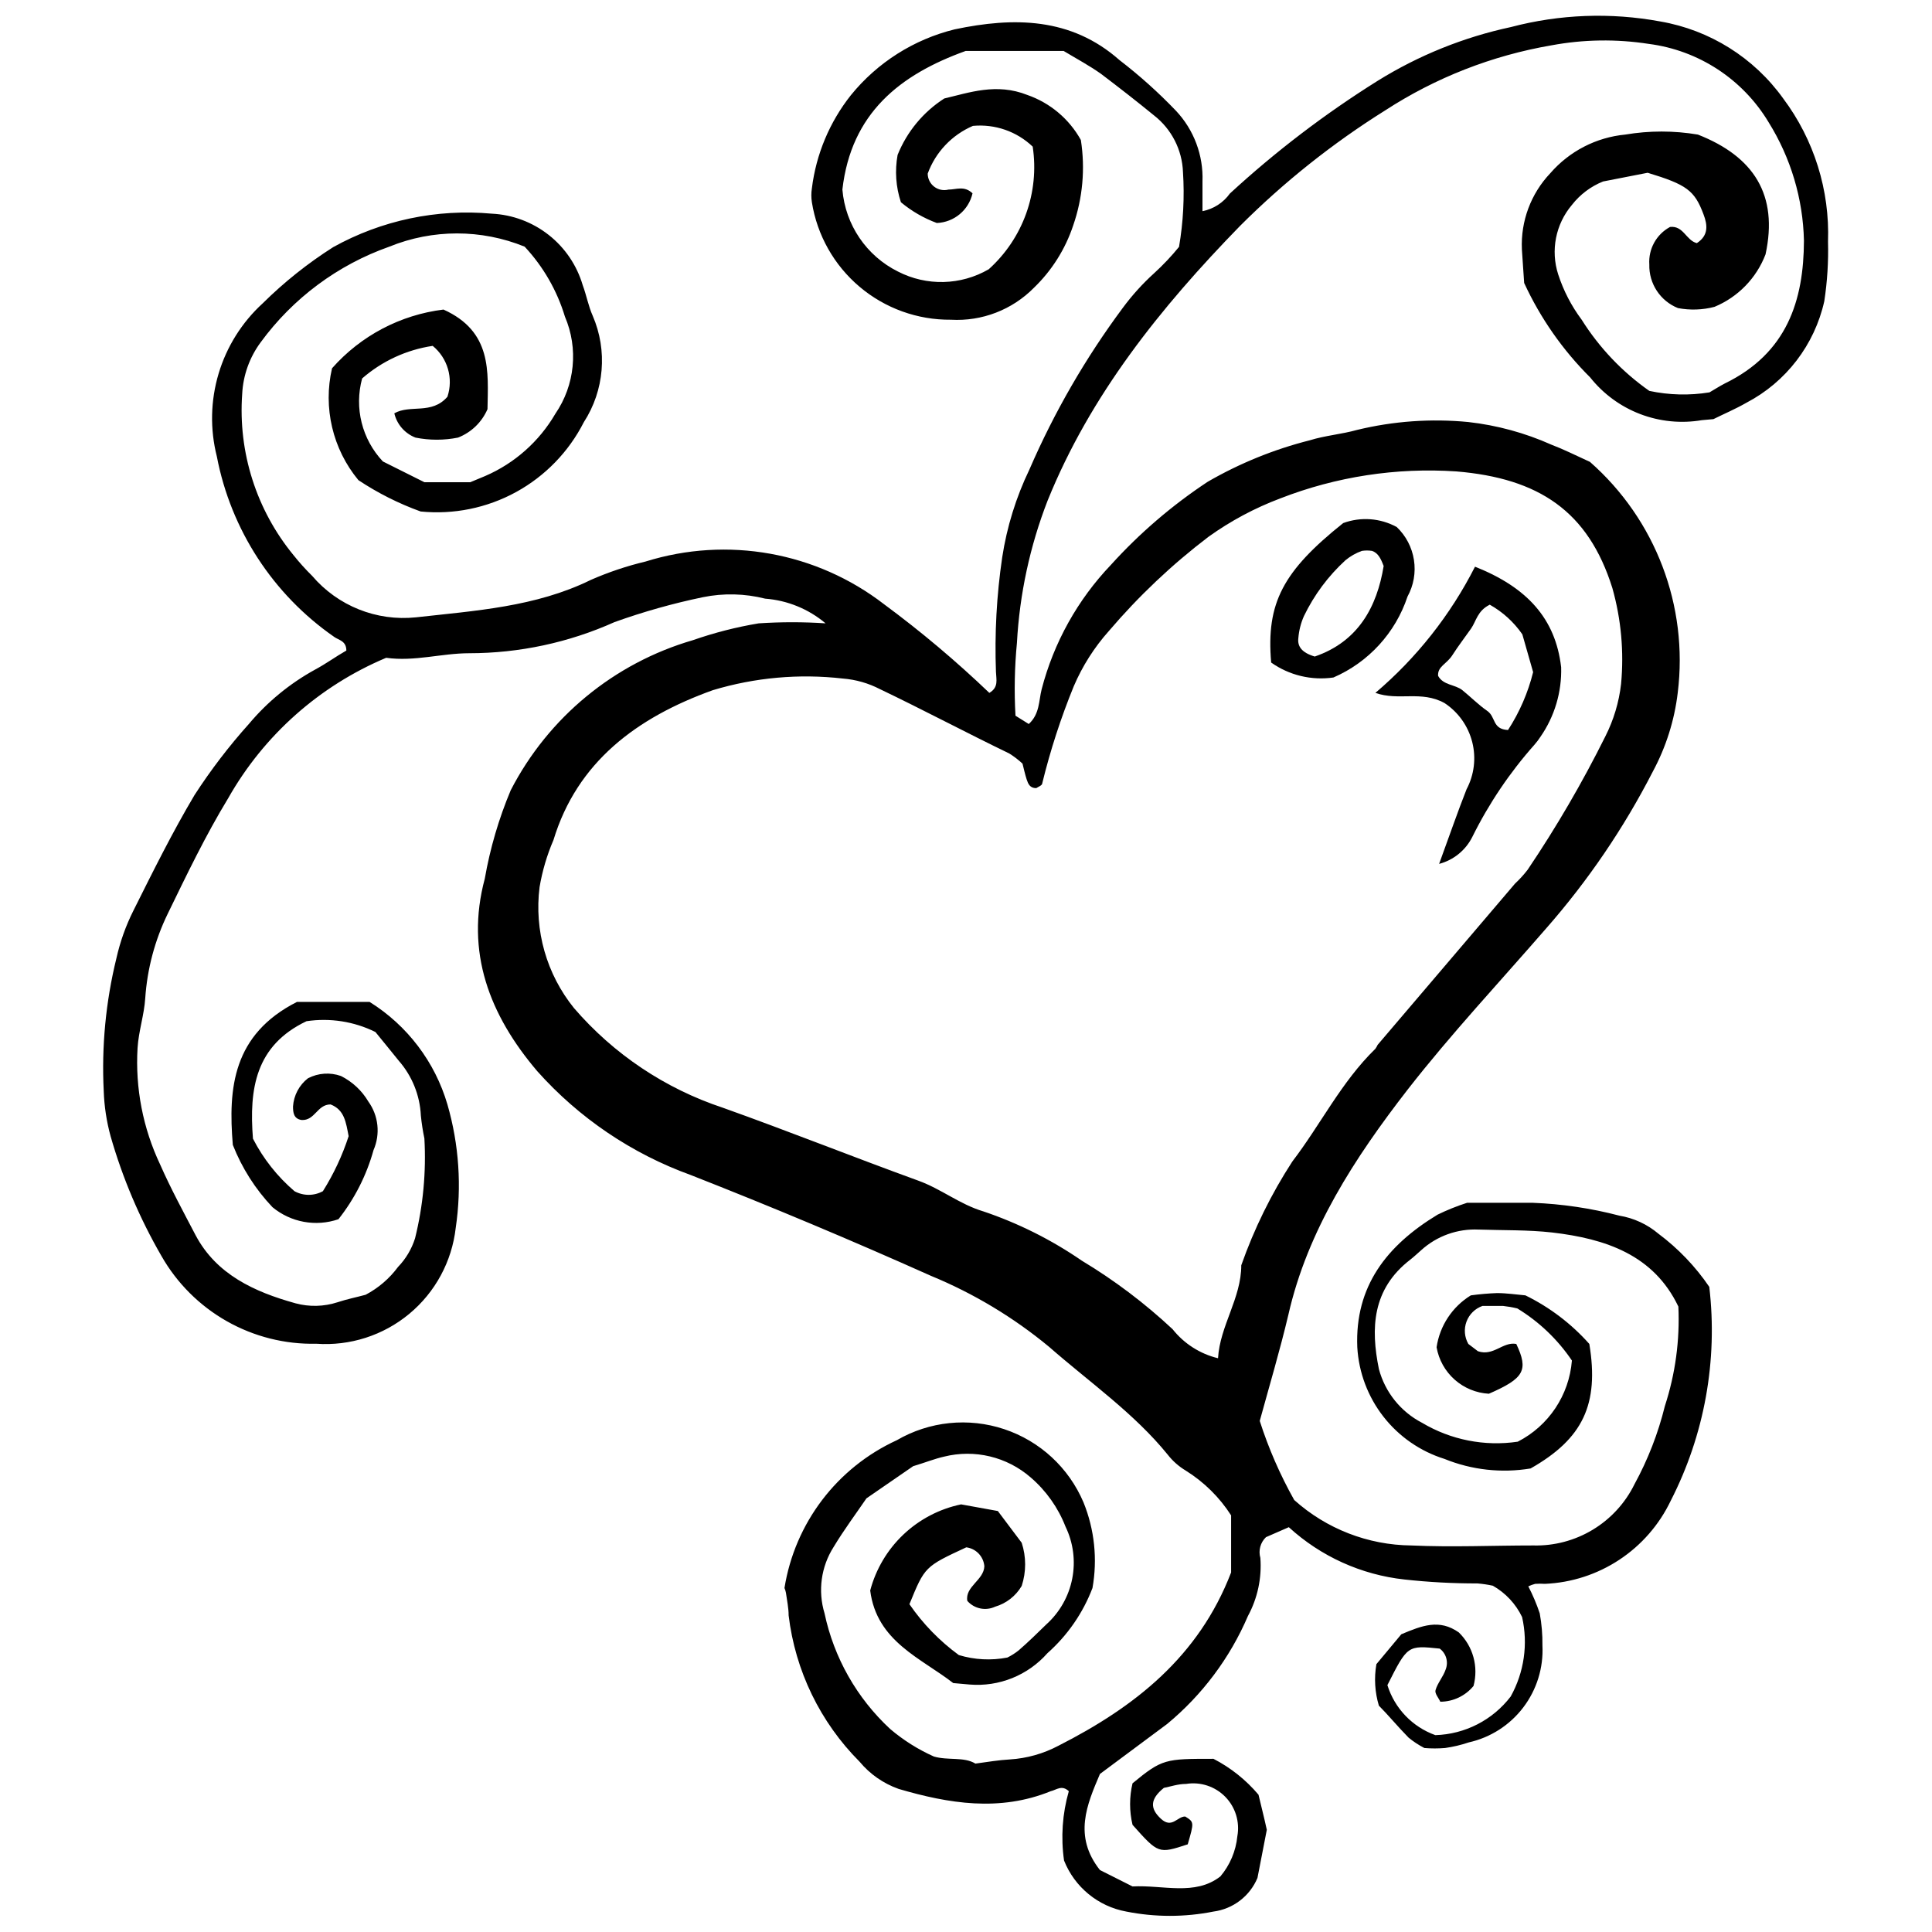 <?xml version="1.0" encoding="UTF-8"?>
<!-- Uploaded to: SVG Repo, www.svgrepo.com, Generator: SVG Repo Mixer Tools -->
<svg width="800px" height="800px" version="1.1" viewBox="144 144 512 512" xmlns="http://www.w3.org/2000/svg">
 <defs>
  <clipPath id="a">
   <path d="m171 148.09h458v503.81h-458z"/>
  </clipPath>
 </defs>
 <g clip-path="url(#a)">
  <path d="m255.48 279.55c-5.816-2.098-11.355-4.887-16.5-8.305-6.828-8.254-9.41-19.215-6.988-29.648 7.613-8.625 18.121-14.164 29.539-15.562 12.926 5.832 11.824 16.5 11.66 26.402v-0.004c-1.492 3.457-4.305 6.168-7.812 7.535-3.723 0.742-7.555 0.742-11.273 0-2.816-1.094-4.914-3.496-5.609-6.434 4.234-2.422 9.898 0.441 14.082-4.398l-0.004-0.004c1.617-4.867 0.062-10.227-3.906-13.473-6.93 1.031-13.418 4.027-18.699 8.633-2.129 7.793-0.043 16.129 5.5 22l11 5.5h12.156l3.961-1.648c7.801-3.371 14.316-9.156 18.59-16.5 5.195-7.582 6.148-17.293 2.531-25.742-2.09-6.914-5.742-13.254-10.672-18.535-11.496-4.676-24.363-4.676-35.859 0-13.664 4.82-25.551 13.66-34.102 25.355-2.949 3.984-4.652 8.75-4.894 13.695-1.102 15.441 3.762 30.719 13.586 42.684 1.535 1.93 3.188 3.769 4.949 5.5 6.793 7.973 17.082 12.086 27.5 11 15.73-1.762 31.734-2.75 46.312-9.898l-0.004-0.004c4.703-2.062 9.582-3.703 14.578-4.894 21.652-6.758 45.238-2.527 63.195 11.332 9.785 7.227 19.098 15.07 27.887 23.484 2.531-1.484 1.816-3.574 1.762-5.5h-0.004c-0.383-10.168 0.168-20.348 1.652-30.414 1.234-8.07 3.664-15.91 7.203-23.266 6.574-15.188 14.879-29.566 24.75-42.848 2.457-3.328 5.238-6.406 8.305-9.184 2.371-2.164 4.578-4.496 6.602-6.988 1.125-6.555 1.477-13.219 1.047-19.852-0.227-5.871-3.023-11.344-7.648-14.961-4.566-3.738-9.238-7.371-14.023-11-3.078-2.199-6.488-4.016-9.957-6.106h-25.961c-17.434 6.269-30.359 16.5-32.672 36.742l0.004-0.004c0.773 9.324 6.363 17.562 14.738 21.727 7.594 3.902 16.648 3.676 24.035-0.605 9.105-8.184 13.488-20.398 11.66-32.504-4.234-4.039-10.012-6.043-15.84-5.5-5.566 2.387-9.906 6.961-11.988 12.648 0.008 1.355 0.641 2.633 1.715 3.461 1.074 0.828 2.473 1.113 3.785 0.773 2.09 0 4.18-1.102 6.379 0.988v0.004c-1.016 4.457-4.891 7.68-9.461 7.863-3.461-1.277-6.68-3.137-9.516-5.5-1.34-4.039-1.641-8.352-0.879-12.539 2.473-6.152 6.797-11.379 12.375-14.961 6.602-1.539 13.805-4.18 22-0.934 6.035 2.098 11.09 6.348 14.191 11.934 1.188 7.606 0.488 15.387-2.035 22.66-2.082 6.262-5.648 11.922-10.395 16.5-5.773 5.856-13.789 8.941-22 8.473-8.852 0.082-17.441-3.012-24.203-8.727-6.766-5.711-11.254-13.664-12.648-22.406-0.191-1.219-0.191-2.465 0-3.684 1.113-9.027 4.691-17.57 10.34-24.695 7.023-8.652 16.68-14.773 27.5-17.438 15.676-3.301 30.855-3.191 43.672 8.141 5.32 4.09 10.32 8.574 14.961 13.422 4.766 5.055 7.305 11.812 7.039 18.754v7.863 0.004c2.93-0.574 5.527-2.246 7.262-4.676 12.102-11.141 25.211-21.141 39.16-29.867 10.859-6.746 22.805-11.566 35.309-14.246 12.93-3.41 26.453-3.918 39.602-1.484 13.113 2.262 24.809 9.594 32.562 20.406 8.176 10.922 12.371 24.316 11.879 37.949 0.141 5.281-0.191 10.566-0.988 15.789-2.586 11.562-10.129 21.398-20.629 26.895-2.969 1.703-6.106 3.023-8.746 4.344l-3.078 0.277c-5.492 0.93-11.141 0.371-16.344-1.621-5.207-1.992-9.781-5.348-13.246-9.711-7.273-7.234-13.195-15.711-17.492-25.027l-0.605-8.91h0.004c-0.34-7.473 2.383-14.762 7.535-20.184 5.059-5.832 12.168-9.496 19.855-10.23 6.371-1.074 12.875-1.074 19.25 0 14.852 5.832 21.34 16.004 17.93 31.734-2.406 6.305-7.301 11.336-13.531 13.918-3.16 0.828-6.469 0.938-9.68 0.328-4.695-1.883-7.723-6.492-7.59-11.551-0.277-4.109 1.875-8 5.5-9.953 3.574-0.387 4.234 3.574 7.094 4.289 3.137-2.035 2.859-4.785 1.762-7.644-2.363-6.324-4.457-7.863-14.797-11l-11.824 2.309c-3.25 1.305-6.098 3.449-8.25 6.215-4.316 5.102-5.691 12.07-3.629 18.426 1.402 4.309 3.5 8.359 6.215 11.992 4.664 7.414 10.758 13.828 17.93 18.863 5.246 1.121 10.656 1.254 15.949 0.387 1.156-0.66 2.586-1.594 4.07-2.363 16.5-8.031 20.902-22 20.957-37.84v-0.004c-0.25-11.098-3.481-21.926-9.352-31.352-6.852-11.434-18.566-19.094-31.789-20.789-8.559-1.328-17.281-1.199-25.797 0.387-15.684 2.691-30.656 8.547-44 17.215-13.949 8.727-26.863 19.004-38.5 30.633-21.121 21.672-39.711 44.879-50.984 72.766l-0.004 0.004c-4.691 12.066-7.438 24.801-8.141 37.73-0.621 6.414-0.75 12.867-0.383 19.305l3.519 2.199c2.914-2.641 2.641-6.16 3.41-9.184 3.211-12.387 9.535-23.746 18.371-33.004 7.586-8.379 16.195-15.77 25.629-22 8.469-4.902 17.574-8.602 27.062-11 4.07-1.266 8.414-1.594 12.539-2.75 9.641-2.34 19.605-3.043 29.48-2.09 7.598 0.855 15.02 2.879 22 5.996 3.191 1.211 6.269 2.75 10.23 4.566 17.391 15.285 26.102 38.18 23.266 61.16-0.867 7.32-3.109 14.41-6.602 20.898-7.691 14.992-17.203 28.977-28.324 41.637-12.266 14.137-25.137 27.887-36.629 42.625-14.082 18.152-26.566 37.348-31.629 59.676-2.254 9.516-5.059 18.922-7.59 28.16v0.004c2.332 7.273 5.391 14.293 9.133 20.953 8.531 7.652 19.559 11.938 31.02 12.047 11 0.496 21.559 0 32.34 0 5.543 0.141 11.012-1.305 15.758-4.172 4.746-2.863 8.574-7.027 11.027-12 3.582-6.551 6.301-13.539 8.086-20.789 2.769-8.496 3.981-17.422 3.574-26.348-6.547-13.695-19.25-17.984-33.496-19.637-6.379-0.715-12.926-0.551-19.414-0.77v0.004c-5.625-0.273-11.129 1.703-15.289 5.5-0.934 0.824-1.871 1.703-2.859 2.477-10.121 7.809-10.504 18.207-8.305 28.984l-0.004-0.004c1.641 6.148 5.793 11.32 11.441 14.246 7.621 4.543 16.578 6.309 25.355 5.008 8.195-4.191 13.629-12.332 14.355-21.508-3.773-5.586-8.707-10.297-14.465-13.805-1.23-0.301-2.481-0.52-3.742-0.66h-5.5c-1.957 0.688-3.504 2.211-4.227 4.156-0.723 1.945-0.543 4.109 0.488 5.91l2.531 1.926c4.125 1.43 6.602-2.586 10.176-1.926 3.301 6.984 2.09 9.129-7.262 13.199-3.363-0.188-6.562-1.504-9.078-3.742-2.519-2.238-4.203-5.262-4.781-8.578 0.84-5.699 4.164-10.734 9.074-13.75 2.297-0.316 4.609-0.52 6.93-0.605 2.531 0 5.113 0.387 7.535 0.605 6.43 3.148 12.184 7.519 16.941 12.871 2.641 16.004-1.703 25.137-15.566 33-7.695 1.281-15.598 0.406-22.824-2.531-6.402-2-12.043-5.902-16.168-11.191-4.129-5.285-6.547-11.703-6.934-18.398-0.66-16.117 7.754-26.949 21.285-35.145 2.523-1.23 5.137-2.277 7.809-3.137h17.434 0.004c7.746 0.305 15.438 1.445 22.934 3.41 3.816 0.637 7.387 2.289 10.34 4.785 5.242 3.914 9.797 8.672 13.477 14.082 2.289 19.496-1.273 39.234-10.23 56.703-3.035 6.348-7.742 11.746-13.613 15.621-5.871 3.879-12.688 6.082-19.715 6.383-0.863-0.059-1.727-0.059-2.586 0-0.625 0.164-1.23 0.387-1.816 0.66 1.191 2.301 2.203 4.691 3.027 7.148 0.512 2.812 0.754 5.668 0.715 8.523 0.297 5.898-1.5 11.711-5.074 16.41-3.57 4.703-8.691 7.988-14.453 9.277-2.039 0.688-4.137 1.184-6.269 1.484-1.832 0.152-3.672 0.152-5.5 0-1.484-0.766-2.887-1.688-4.18-2.75-2.914-2.969-5.5-6.106-7.863-8.469h-0.004c-1.07-3.566-1.297-7.332-0.66-11l6.602-7.922c5.5-2.309 10.066-4.125 15.234-0.496 1.855 1.805 3.199 4.07 3.883 6.566 0.688 2.492 0.695 5.125 0.023 7.625-2.164 2.637-5.391 4.168-8.801 4.18-0.441-0.988-1.539-2.199-1.266-3.078 0.551-1.926 2.035-3.519 2.695-5.5 0.766-1.984 0.113-4.234-1.594-5.5-8.523-0.879-8.523-0.879-13.859 9.68 1.918 6.168 6.621 11.074 12.703 13.254 7.856-0.234 15.188-3.992 19.965-10.23 3.57-6.406 4.648-13.91 3.027-21.066-1.676-3.492-4.383-6.391-7.758-8.305-1.34-0.289-2.699-0.492-4.07-0.605-6.465 0.012-12.93-0.336-19.359-1.043-11.426-1.246-22.156-6.102-30.637-13.859l-6.047 2.641c-1.48 1.414-2.055 3.531-1.488 5.5 0.398 5.34-0.746 10.688-3.297 15.398-4.758 11.098-12.094 20.902-21.398 28.602l-17.82 13.254c-3.465 8.141-7.094 16.5 0 25.465l8.637 4.344c8.086-0.441 16.5 2.586 23.266-2.641v0.004c2.551-3.019 4.125-6.738 4.512-10.672 0.691-3.797-0.504-7.691-3.203-10.449-2.703-2.754-6.574-4.027-10.383-3.41-2.144 0-4.18 0.715-5.887 1.047-3.738 3.023-3.684 5.5-0.77 8.195s4.344-0.66 6.434-0.605c2.363 1.484 2.363 1.484 0.66 7.371-7.754 2.531-7.754 2.531-14.629-5.172-0.859-3.617-0.859-7.387 0-11 7.867-6.492 8.691-6.492 21.449-6.492 4.57 2.356 8.625 5.59 11.938 9.516 0.605 2.641 1.375 5.5 2.199 9.297-0.77 4.07-1.648 8.469-2.477 12.762v-0.004c-2.027 4.832-6.465 8.227-11.66 8.91-7.625 1.516-15.473 1.516-23.098 0-7.469-1.359-13.703-6.477-16.5-13.527-0.879-6.144-0.449-12.406 1.262-18.371-1.871-1.762-3.301-0.328-4.785 0-13.531 5.5-27.004 3.301-40.316-0.605h0.004c-4.035-1.426-7.609-3.914-10.344-7.207-10.43-10.453-17.055-24.109-18.809-38.773 0-1.98-0.441-4.016-0.715-5.996-0.078-0.434-0.207-0.859-0.387-1.266 2.754-17.203 13.918-31.898 29.758-39.16 8.629-5.023 19.004-6.094 28.477-2.934 9.477 3.156 17.133 10.238 21.023 19.434 2.906 7.18 3.727 15.035 2.367 22.66-2.527 6.637-6.625 12.562-11.938 17.27-5.176 5.875-12.824 8.957-20.625 8.309l-4.344-0.387c-8.469-6.602-20.297-11-22-24.531 1.5-5.664 4.547-10.801 8.801-14.832 4.258-4.031 9.551-6.801 15.289-7.992l9.734 1.762 6.324 8.414c1.215 3.715 1.215 7.723 0 11.438-1.559 2.664-4.078 4.633-7.039 5.5-2.527 1.184-5.531 0.559-7.371-1.539-0.66-3.797 4.398-5.5 4.512-9.184-0.215-2.59-2.211-4.676-4.785-5.008-11 5.113-11 5.113-15.07 15.07 3.574 5.199 8 9.754 13.09 13.477 4.172 1.266 8.59 1.492 12.871 0.66 1.074-0.531 2.09-1.176 3.023-1.926 2.531-2.199 4.949-4.566 7.316-6.875 3.531-3.188 5.934-7.438 6.844-12.109 0.914-4.672 0.289-9.512-1.785-13.797-1.965-5.035-5.137-9.512-9.238-13.035-6.289-5.465-14.852-7.519-22.938-5.5-2.477 0.551-4.894 1.539-8.195 2.531l-12.375 8.523c-2.695 3.961-5.941 8.305-8.691 12.871-3.34 5.231-4.223 11.664-2.418 17.602 2.488 11.762 8.562 22.465 17.379 30.637 3.5 2.977 7.41 5.441 11.605 7.312 3.797 1.102 7.922 0 11 1.871 3.246-0.441 6.16-0.934 9.129-1.102h0.004c4.496-0.281 8.883-1.52 12.867-3.629 20.242-10.285 37.18-23.594 45.762-45.926v-15.125c-3.082-4.805-7.199-8.863-12.043-11.879-1.82-1.094-3.426-2.508-4.731-4.18-8.91-11-20.789-19.25-31.461-28.602-9.43-7.809-19.98-14.148-31.297-18.812-20.973-9.387-42.203-18.297-63.691-26.73-15.617-5.656-29.582-15.105-40.645-27.5-12.648-14.852-19.141-31.57-13.914-51.039 1.406-8.043 3.711-15.902 6.875-23.43 9.957-19.32 27.418-33.699 48.289-39.766 5.676-1.98 11.508-3.473 17.434-4.457 5.898-0.391 11.816-0.391 17.711 0-4.512-3.809-10.113-6.098-16.004-6.543-5.402-1.367-11.043-1.5-16.5-0.387-7.953 1.652-15.785 3.856-23.43 6.602-12.109 5.43-25.23 8.242-38.5 8.25-7.316 0-14.465 2.254-22 1.211l-0.004-0.004c-17.68 7.422-32.402 20.496-41.855 37.184-6.051 9.953-11 20.293-16.059 30.688-3.398 6.996-5.414 14.578-5.941 22.332-0.273 4.398-1.762 8.746-2.035 13.199-0.633 10.645 1.43 21.277 5.996 30.91 2.805 6.379 6.16 12.539 9.406 18.754 5.5 10.34 15.512 14.961 26.402 17.984l-0.004 0.004c3.688 1.004 7.59 0.91 11.223-0.273 2.477-0.824 5.004-1.32 7.426-1.98h-0.004c3.379-1.781 6.312-4.301 8.582-7.371 2.07-2.144 3.613-4.746 4.512-7.59 2.141-8.645 2.973-17.562 2.473-26.457-0.418-1.996-0.73-4.016-0.934-6.051-0.25-5.359-2.305-10.477-5.832-14.52-2.09-2.641-4.234-5.172-6.215-7.644-5.652-2.793-12.023-3.789-18.258-2.859-13.531 6.434-15.238 17.93-14.191 31.129 2.727 5.312 6.465 10.039 11 13.918 2.344 1.289 5.188 1.289 7.535 0 2.863-4.559 5.156-9.457 6.82-14.578-0.715-3.684-1.102-6.984-4.785-8.414-3.574 0-4.125 4.344-7.699 4.125-2.09-0.328-2.254-1.98-2.254-3.574h-0.004c0.195-2.945 1.633-5.668 3.961-7.481 2.707-1.406 5.871-1.625 8.746-0.605 3.019 1.512 5.539 3.859 7.258 6.766 2.699 3.746 3.219 8.637 1.375 12.871-1.848 6.664-5.008 12.891-9.293 18.316-5.988 2.059-12.617 0.848-17.492-3.191-4.527-4.773-8.094-10.379-10.504-16.5-1.266-15.07 0-29.262 16.996-37.895h19.25c9.977 6.219 17.316 15.887 20.625 27.168 3.074 10.625 3.824 21.785 2.199 32.727-1.012 8.895-5.422 17.055-12.312 22.773-6.887 5.719-15.719 8.555-24.648 7.918-8.301 0.184-16.496-1.883-23.719-5.981-7.223-4.094-13.207-10.066-17.312-17.285-5.777-9.984-10.305-20.645-13.473-31.738-1.07-3.91-1.68-7.934-1.816-11.988-0.594-11.816 0.539-23.656 3.356-35.145 0.98-4.387 2.496-8.637 4.512-12.652 5.172-10.34 10.285-20.68 16.172-30.582l-0.004 0.004c4.32-6.68 9.156-13.004 14.465-18.922 4.894-5.824 10.824-10.691 17.492-14.355 2.969-1.594 5.5-3.465 8.305-5.059 0-2.586-2.035-2.75-3.246-3.629v-0.004c-16.207-11.254-27.363-28.414-31.074-47.793-1.836-7.234-1.672-14.828 0.469-21.977 2.141-7.148 6.18-13.582 11.688-18.617 5.68-5.621 11.949-10.617 18.699-14.902 12.801-7.102 27.441-10.188 42.02-8.855 5.488 0.27 10.758 2.238 15.074 5.641 4.32 3.398 7.469 8.059 9.016 13.332 0.988 2.641 1.484 5.5 2.641 8.086 3.973 9.211 3.086 19.797-2.363 28.215-3.988 7.836-10.25 14.285-17.961 18.508-7.715 4.219-16.52 6.012-25.27 5.144zm211.31 224.4c0.496-8.582 6.16-15.895 6.16-24.641 3.406-9.668 7.945-18.902 13.531-27.5 7.535-9.844 12.926-21.012 22-29.867v0.004c0.234-0.332 0.438-0.68 0.605-1.047l36.41-42.734c1.219-1.133 2.34-2.367 3.356-3.688 7.625-11.305 14.496-23.102 20.57-35.309 2.211-4.352 3.625-9.066 4.18-13.914 0.801-8.543 0.02-17.156-2.309-25.414-6.379-20.352-19.469-29.094-41.359-30.91h-0.004c-15.883-1.066-31.805 1.375-46.641 7.152-6.762 2.543-13.16 5.965-19.031 10.176-9.668 7.356-18.516 15.727-26.398 24.969-3.871 4.34-7.012 9.281-9.297 14.629-3.418 8.363-6.215 16.969-8.359 25.742 0 0.551-1.102 0.934-1.594 1.266-1.703 0-2.144-1.156-2.531-2.309-0.387-1.156-0.824-3.078-1.102-4.18v-0.004c-1.082-1.008-2.262-1.91-3.519-2.695-11.387-5.5-22.77-11.551-34.266-17.051v0.004c-3.059-1.586-6.406-2.539-9.844-2.809-11.566-1.324-23.281-0.277-34.43 3.082-20.242 7.262-35.969 19.086-42.242 39.711-1.723 4-2.957 8.191-3.684 12.484-1.445 11.484 1.852 23.062 9.129 32.066 10.516 12.207 24.145 21.328 39.438 26.398 17.434 6.219 34.484 13.035 51.754 19.309 6.106 2.199 11 6.269 17.215 8.141v-0.004c9.293 3.129 18.105 7.535 26.18 13.094 8.629 5.188 16.684 11.273 24.039 18.148 3.043 3.836 7.281 6.547 12.043 7.699z"/>
 </g>
 <path d="m525.38 372.94c2.805-7.644 4.894-13.75 7.262-19.746h-0.004c2.051-3.856 2.59-8.336 1.512-12.566s-3.695-7.91-7.34-10.312c-6.215-3.41-12.102-0.496-18.316-2.695 10.93-9.285 19.902-20.652 26.398-33.441 13.859 5.5 21.34 13.805 22.824 26.621h0.004c0.191 6.59-1.738 13.066-5.5 18.48-0.465 0.715-0.98 1.395-1.539 2.035-6.566 7.387-12.117 15.617-16.504 24.477-1.766 3.535-4.973 6.141-8.797 7.148zm13.422-68.695c-3.301 1.648-3.574 4.344-4.949 6.324-1.375 1.98-3.41 4.621-4.949 7.039-1.539 2.422-3.961 2.969-3.797 5.5 1.375 2.531 4.512 2.254 6.434 3.797 1.926 1.539 4.289 3.906 6.602 5.5 2.309 1.594 1.266 4.84 5.5 5.059h-0.004c3.055-4.711 5.301-9.895 6.656-15.344l-2.859-10.012c-2.242-3.242-5.195-5.934-8.637-7.863z"/>
 <path d="m499.96 282.62c4.656-1.711 9.832-1.332 14.188 1.047 2.441 2.324 4.047 5.394 4.562 8.727 0.52 3.332-0.078 6.742-1.703 9.699-3.195 9.617-10.336 17.418-19.633 21.449-5.805 0.84-11.711-0.578-16.5-3.961-1.375-15.84 3.188-24.254 19.086-36.961zm7.644 7.371c-0.895-0.141-1.805-0.141-2.695 0-1.582 0.57-3.051 1.406-4.348 2.477-4.57 4.188-8.305 9.207-11 14.793-0.82 1.848-1.32 3.816-1.484 5.832-0.273 2.144 0.824 3.852 4.344 4.894 11.551-3.961 16.5-13.199 18.262-23.98-0.77-2.035-1.484-3.465-3.078-4.016z"/>
</svg>